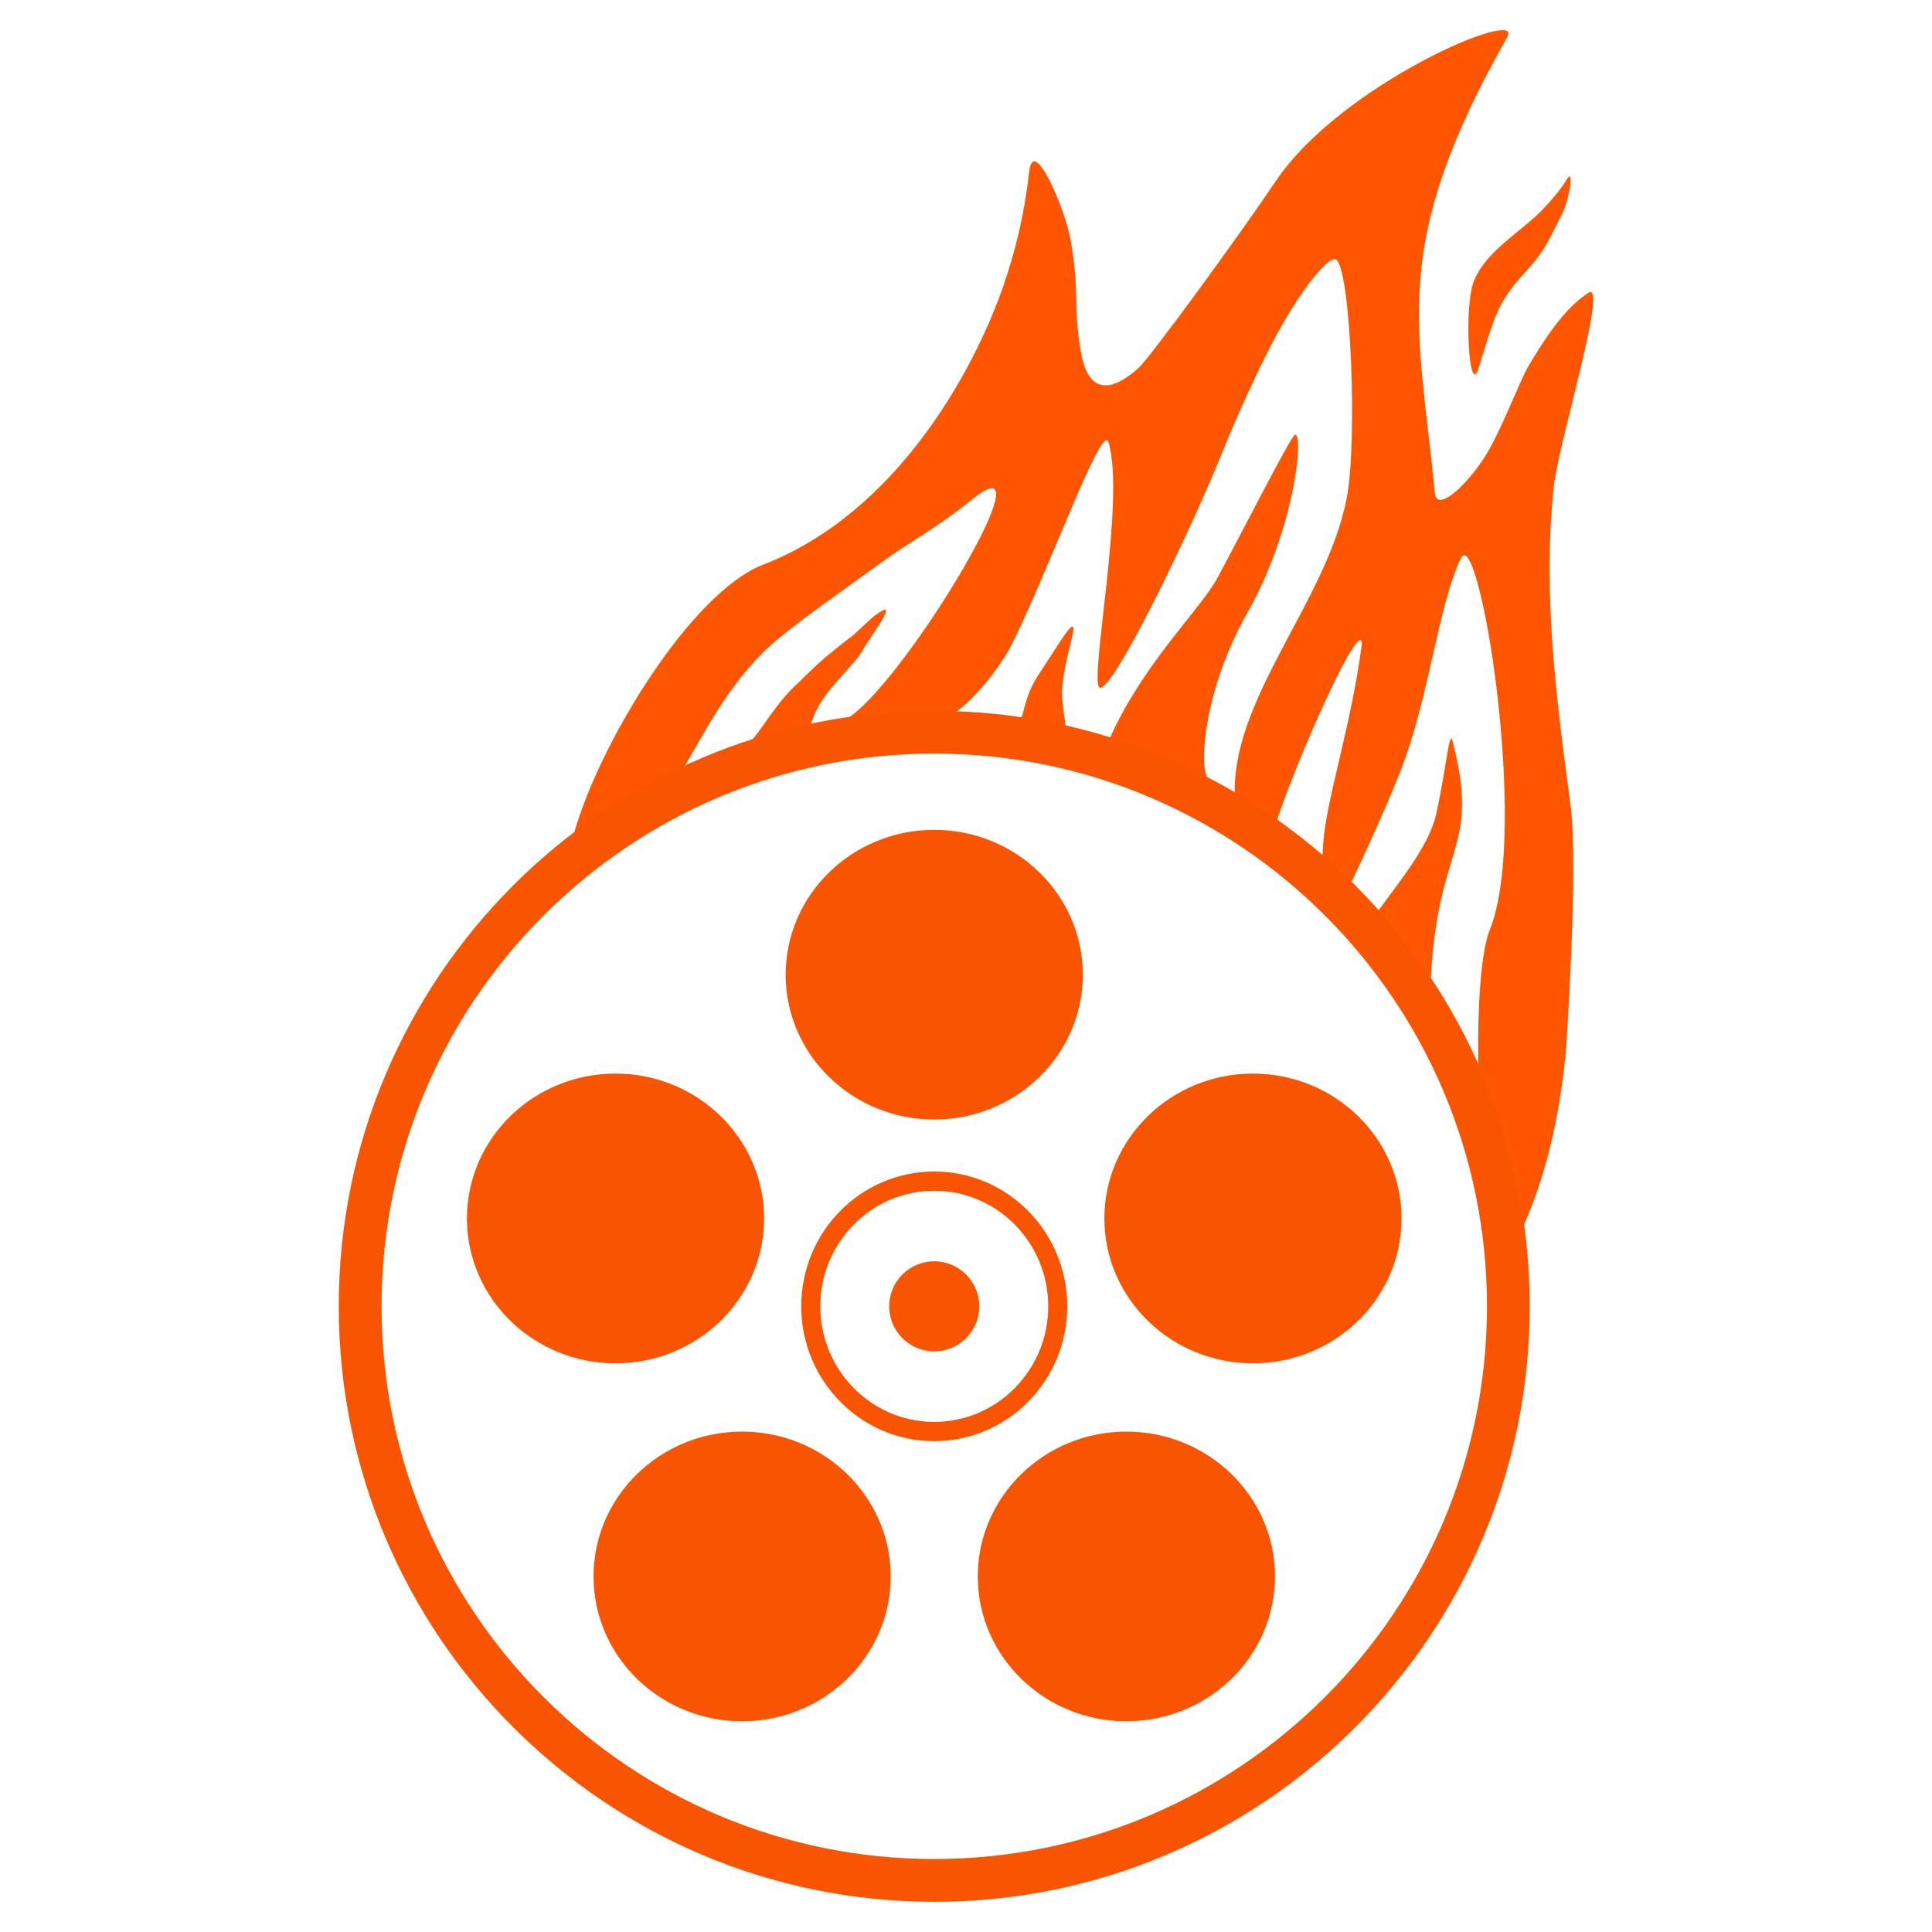 <?xml version="1.0" encoding="UTF-8" standalone="no"?> <svg xmlns="http://www.w3.org/2000/svg" xmlns:xlink="http://www.w3.org/1999/xlink" xmlns:serif="http://www.serif.com/" width="100%" height="100%" viewBox="0 0 32 32" version="1.1" xml:space="preserve" style="fill-rule:evenodd;clip-rule:evenodd;stroke-linejoin:round;stroke-miterlimit:2;"><g><path d="M9.504,13.814c0.434,-1.539 1.955,-4.004 3.133,-4.46c2.21,-0.855 3.483,-3.196 3.972,-4.59c0.215,-0.615 0.361,-1.234 0.437,-1.916c0.07,-0.633 0.595,0.626 0.68,1.092c0.166,0.903 0.038,1.12 0.181,1.909c0.126,0.692 0.512,0.642 0.953,0.244c0.192,-0.173 1.667,-2.195 2.271,-3.093c1.094,-1.626 4.119,-2.889 3.836,-2.39c-1.965,3.473 -1.48,4.708 -1.2,7.56c0.029,0.294 0.453,-0.045 0.806,-0.572c0.265,-0.396 0.596,-1.283 0.732,-1.514c0.42,-0.717 0.708,-1.038 1.002,-1.233c0.344,-0.228 -0.499,2.508 -0.571,3.202c-0.189,1.784 0.043,3.531 0.276,5.271c0.137,1.028 -0.076,4.092 -0.076,4.092c-0.14,1.463 -0.475,2.377 -0.696,2.874c-0.127,-0.932 -0.386,-1.823 -0.756,-2.654c0,-0.015 -0.001,-0.093 -0.001,-0.135c-0.006,-0.829 0.041,-1.722 0.194,-2.103c0.665,-1.663 -0.187,-6.758 -0.479,-6.152c-0.38,0.787 -0.522,2.296 -0.997,3.513c-0.293,0.75 -0.753,1.716 -0.818,1.852c-0.155,-0.152 -0.314,-0.299 -0.479,-0.441c0.004,-0.06 0.012,-0.182 0.013,-0.201c0.051,-0.742 0.461,-1.927 0.64,-3.304c-0.017,-0.47 -1.073,1.905 -1.39,2.876c-0.003,0.008 -0.007,0.032 -0.01,0.046c-0.228,-0.162 -0.464,-0.314 -0.707,-0.456c-0,-0.013 -0,-0.04 -0,-0.052c0.016,-1.59 1.517,-3.135 1.852,-4.807c0.19,-0.95 0.068,-3.887 -0.18,-3.976c-0.113,-0.041 -0.508,0.394 -0.976,1.248c-0.263,0.48 -0.657,1.341 -0.885,1.91c-0.534,1.331 -1.82,3.992 -2.043,3.938c-0.195,-0.047 0.434,-3.136 0.141,-4.07c-0.107,-0.339 -1.029,2.233 -1.609,3.366c-0.221,0.431 -0.664,0.938 -0.921,1.106c-0.114,-0.004 -0.229,-0.006 -0.344,-0.006c-0.483,-0 -0.957,0.035 -1.421,0.102c0.009,-0.011 0.022,-0.025 0.033,-0.033c0.985,-0.717 3.316,-4.633 2.018,-3.595c-0.674,0.539 -0.968,0.656 -1.531,1.065c-0.621,0.451 -1.247,0.889 -1.666,1.23c-0.78,0.632 -1.225,1.538 -1.566,2.116c-0.006,0.01 -0.015,0.022 -0.025,0.035c-0.65,0.303 -1.26,0.675 -1.823,1.106Zm2.946,-1.549c0.222,-0.267 0.442,-0.66 0.758,-0.943c0.078,-0.07 0.25,-0.252 0.459,-0.431c0.2,-0.172 0.436,-0.345 0.464,-0.369c0.179,-0.158 0.32,-0.319 0.477,-0.404c0.231,-0.125 -0.186,0.417 -0.357,0.713c-0.063,0.11 -0.361,0.406 -0.545,0.644c-0.178,0.228 -0.25,0.434 -0.277,0.528c0,-0 0,0 0,0c-0.333,0.071 -0.66,0.159 -0.979,0.262Zm4.468,-0.373c0.071,-0.21 0.074,-0.401 0.303,-0.746c0.221,-0.331 0.454,-0.725 0.525,-0.761c0.116,-0.058 -0.105,0.465 -0.151,0.994c-0.017,0.182 0.024,0.395 0.054,0.634c0,0.004 0.001,0.009 0.001,0.014c-0.241,-0.054 -0.485,-0.099 -0.732,-0.135Zm1.467,0.331c0.545,-1.224 1.489,-2.123 1.77,-2.634c0.294,-0.533 1.222,-2.364 1.292,-2.386c0.154,-0.049 0.005,1.544 -0.779,2.932c-0.724,1.282 -0.806,2.512 -0.67,2.747c-0.513,-0.265 -1.052,-0.487 -1.613,-0.659Zm4.446,2.857c0.388,-0.526 0.845,-1.092 0.957,-1.597c0.171,-0.773 0.216,-1.421 0.271,-1.208c0.468,1.817 -0.241,1.655 -0.36,3.931c-0.262,-0.396 -0.553,-0.772 -0.868,-1.126Zm3.042,-11.537c-0.228,0.448 -0.27,0.592 -0.617,0.973c-0.431,0.474 -0.483,0.657 -0.761,1.568c-0.166,0.546 -0.249,-1.004 -0.086,-1.42c0.173,-0.442 0.623,-0.722 1.021,-1.076c0.161,-0.143 0.426,-0.451 0.504,-0.589c0.156,-0.277 0.062,0.302 -0.061,0.544Z" style="fill:#fe5500;"></path><path d="M15.474,11.774c5.444,-0 9.863,4.419 9.863,9.863c0,5.443 -4.419,9.863 -9.863,9.863c-5.443,-0 -9.863,-4.42 -9.863,-9.863c0,-5.444 4.42,-9.863 9.863,-9.863Zm0,0.708c-5.052,0 -9.154,4.102 -9.154,9.155c-0,5.052 4.102,9.154 9.154,9.154c5.053,0 9.155,-4.102 9.155,-9.154c-0,-5.053 -4.102,-9.155 -9.155,-9.155Zm0,6.922c1.216,-0 2.203,1 2.203,2.233c-0,1.232 -0.987,2.233 -2.203,2.233c-1.216,0 -2.203,-1.001 -2.203,-2.233c0,-1.233 0.987,-2.233 2.203,-2.233Zm0,0.319c-1.042,-0 -1.887,0.857 -1.887,1.914c-0,1.056 0.845,1.914 1.887,1.914c1.042,0 1.888,-0.858 1.888,-1.914c-0,-1.057 -0.846,-1.914 -1.888,-1.914Zm0,2.66c-0.412,0 -0.746,-0.334 -0.746,-0.746c-0,-0.412 0.334,-0.746 0.746,-0.746c0.412,-0 0.746,0.334 0.746,0.746c0,0.412 -0.334,0.746 -0.746,0.746Zm2.818,-2.2c-0.001,-1.324 1.101,-2.4 2.459,-2.401c1.359,-0.001 2.462,1.074 2.463,2.398c0.001,1.324 -1.1,2.4 -2.459,2.401c-1.358,0.001 -2.462,-1.073 -2.463,-2.398Zm-3.539,5.926c0.001,1.324 -1.101,2.4 -2.459,2.401c-1.359,0.001 -2.462,-1.073 -2.463,-2.397c-0.002,-1.324 1.1,-2.4 2.459,-2.401c1.358,-0.001 2.462,1.073 2.463,2.397Zm-7.019,-5.926c-0.001,-1.324 1.101,-2.4 2.459,-2.401c1.359,-0.001 2.462,1.074 2.463,2.398c0.001,1.324 -1.1,2.4 -2.459,2.401c-1.358,0.001 -2.462,-1.073 -2.463,-2.398Zm10.201,-4.041c0.001,1.324 -1.1,2.4 -2.459,2.401c-1.358,0.001 -2.462,-1.073 -2.463,-2.397c-0.001,-1.324 1.101,-2.4 2.459,-2.401c1.359,-0.001 2.462,1.073 2.463,2.397Zm3.183,9.967c0.001,1.324 -1.101,2.4 -2.459,2.401c-1.359,0.001 -2.463,-1.073 -2.464,-2.397c-0.001,-1.324 1.101,-2.4 2.46,-2.401c1.358,-0.001 2.462,1.073 2.463,2.397Z" style="fill:#f95401;"></path></g></svg> 